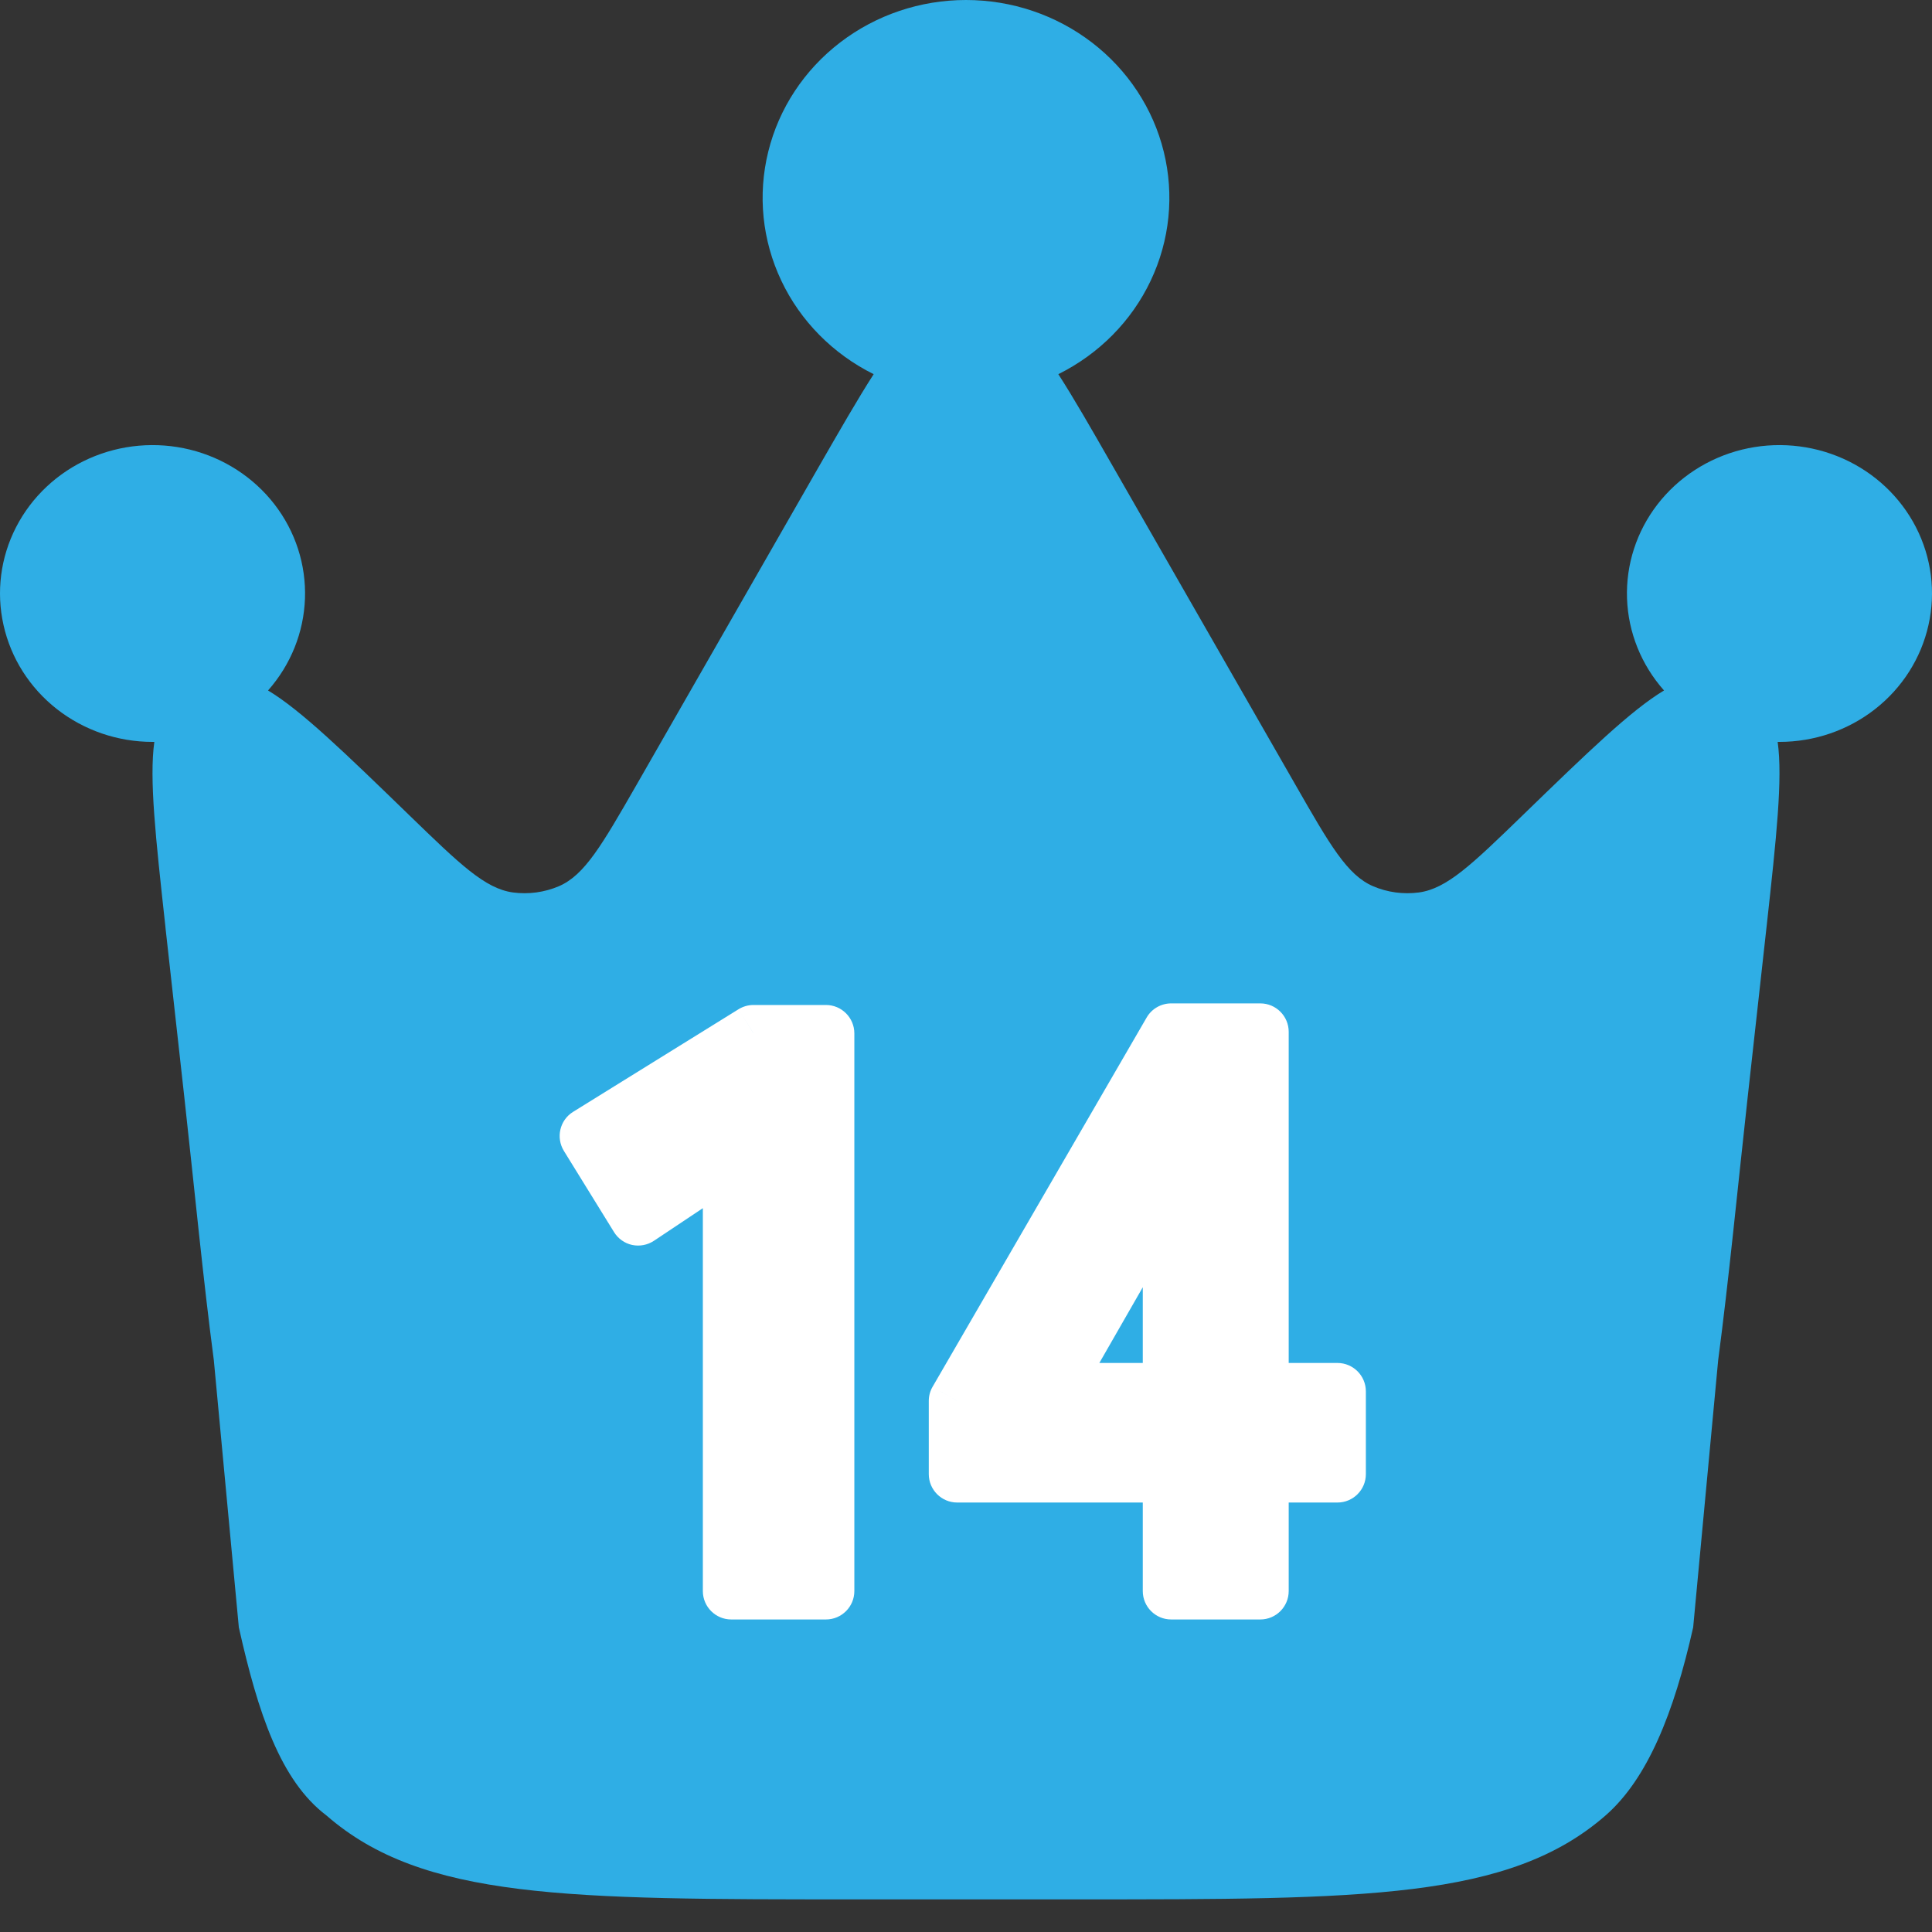 <svg width="34" height="34" viewBox="0 0 34 34" fill="none" xmlns="http://www.w3.org/2000/svg">
<rect x="0" y="0" width="34" height="34" fill="#333333" stroke="none"/>
<path d="M31.085 16.343L30.756 19.311C30.574 20.96 30.423 22.527 30.237 23.937L29.797 28.638C29.459 30.147 28.992 31.307 28.253 31.951C26.56 33.426 24.022 33.426 18.947 33.426H15.053C9.978 33.426 7.44 33.426 5.747 31.951C4.935 31.337 4.541 30.147 4.203 28.638L3.763 23.937C3.577 22.527 3.426 20.958 3.244 19.311L2.914 16.343L2.91 16.299C2.739 14.741 2.625 13.708 2.716 13.056H2.684C2.071 13.056 1.477 12.852 1 12.478C0.523 12.104 0.192 11.583 0.062 11C-0.069 10.418 0.009 9.81 0.283 9.277C0.557 8.744 1.01 8.318 1.567 8.07C2.124 7.822 2.751 7.767 3.345 7.913C3.939 8.06 4.463 8.4 4.831 8.876C5.199 9.353 5.388 9.937 5.367 10.533C5.346 11.129 5.117 11.699 4.717 12.151C5.298 12.5 6.058 13.237 7.2 14.344L7.209 14.353C8.095 15.211 8.537 15.64 9.029 15.706C9.303 15.742 9.582 15.704 9.835 15.596C10.289 15.401 10.593 14.872 11.202 13.812L14.403 8.225C14.779 7.572 15.092 7.025 15.375 6.585C14.659 6.229 14.086 5.65 13.75 4.94C13.413 4.23 13.332 3.43 13.52 2.669C13.707 1.909 14.153 1.232 14.784 0.748C15.416 0.263 16.196 0 17 0C17.804 0 18.584 0.263 19.216 0.748C19.847 1.232 20.293 1.909 20.48 2.669C20.668 3.43 20.587 4.23 20.25 4.94C19.914 5.65 19.341 6.229 18.625 6.585C18.899 7.01 19.202 7.539 19.561 8.166L19.595 8.225L22.798 13.812C23.405 14.872 23.709 15.401 24.164 15.596C24.416 15.704 24.695 15.742 24.969 15.706C25.463 15.64 25.905 15.211 26.791 14.353L26.8 14.344C27.942 13.237 28.702 12.5 29.284 12.151C28.883 11.699 28.654 11.129 28.633 10.533C28.612 9.937 28.801 9.353 29.169 8.876C29.537 8.4 30.061 8.06 30.655 7.913C31.248 7.767 31.876 7.822 32.433 8.07C32.99 8.318 33.443 8.744 33.717 9.277C33.991 9.81 34.069 10.418 33.938 11C33.808 11.583 33.477 12.104 33 12.478C32.523 12.852 31.929 13.056 31.316 13.056H31.284C31.374 13.707 31.262 14.735 31.091 16.29L31.085 16.343Z" fill="#2FAEE5"/>
<mask id="path-2-outside-1_17_144706" maskUnits="userSpaceOnUse" x="9" y="17" width="16" height="12" fill="black">
<rect fill="white" x="9" y="17" width="16" height="12"/>
<path d="M12.869 28V20.328L11.231 21.42L10.349 19.992L13.261 18.186H14.535V28H12.869ZM20.611 28V25.942H16.845V24.654L20.611 18.158H22.179V24.486H23.537V25.942H22.179V28H20.611ZM18.483 24.486H20.611V20.776L18.483 24.486Z"/>
</mask>
<path d="M12.869 28V20.328L11.231 21.42L10.349 19.992L13.261 18.186H14.535V28H12.869ZM20.611 28V25.942H16.845V24.654L20.611 18.158H22.179V24.486H23.537V25.942H22.179V28H20.611ZM18.483 24.486H20.611V20.776L18.483 24.486Z" fill="white"/>
<path d="M12.869 28H12.369C12.369 28.276 12.593 28.5 12.869 28.5V28ZM12.869 20.328H13.369C13.369 20.144 13.267 19.974 13.105 19.887C12.942 19.8 12.745 19.81 12.592 19.912L12.869 20.328ZM11.231 21.42L10.806 21.683C10.877 21.798 10.992 21.88 11.124 21.909C11.257 21.937 11.395 21.911 11.508 21.836L11.231 21.42ZM10.349 19.992L10.085 19.567C9.851 19.712 9.779 20.02 9.924 20.255L10.349 19.992ZM13.261 18.186V17.686C13.168 17.686 13.076 17.712 12.997 17.761L13.261 18.186ZM14.535 18.186H15.035C15.035 17.91 14.811 17.686 14.535 17.686V18.186ZM14.535 28V28.5C14.811 28.5 15.035 28.276 15.035 28H14.535ZM13.369 28V20.328H12.369V28H13.369ZM12.592 19.912L10.954 21.004L11.508 21.836L13.146 20.744L12.592 19.912ZM11.656 21.157L10.774 19.729L9.924 20.255L10.806 21.683L11.656 21.157ZM10.612 20.417L13.524 18.611L12.997 17.761L10.085 19.567L10.612 20.417ZM13.261 18.686H14.535V17.686H13.261V18.686ZM14.035 18.186V28H15.035V18.186H14.035ZM14.535 27.5H12.869V28.5H14.535V27.5ZM20.611 28H20.111C20.111 28.276 20.335 28.5 20.611 28.5V28ZM20.611 25.942H21.111C21.111 25.666 20.887 25.442 20.611 25.442V25.942ZM16.845 25.942H16.345C16.345 26.218 16.569 26.442 16.845 26.442V25.942ZM16.845 24.654L16.413 24.403C16.368 24.479 16.345 24.566 16.345 24.654H16.845ZM20.611 18.158V17.658C20.433 17.658 20.268 17.753 20.179 17.907L20.611 18.158ZM22.179 18.158H22.679C22.679 17.882 22.455 17.658 22.179 17.658V18.158ZM22.179 24.486H21.679C21.679 24.762 21.903 24.986 22.179 24.986V24.486ZM23.537 24.486H24.037C24.037 24.21 23.813 23.986 23.537 23.986V24.486ZM23.537 25.942V26.442C23.813 26.442 24.037 26.218 24.037 25.942H23.537ZM22.179 25.942V25.442C21.903 25.442 21.679 25.666 21.679 25.942H22.179ZM22.179 28V28.5C22.455 28.5 22.679 28.276 22.679 28H22.179ZM18.483 24.486L18.049 24.237C17.961 24.392 17.961 24.582 18.05 24.737C18.14 24.891 18.305 24.986 18.483 24.986V24.486ZM20.611 24.486V24.986C20.887 24.986 21.111 24.762 21.111 24.486H20.611ZM20.611 20.776H21.111C21.111 20.549 20.959 20.351 20.74 20.293C20.521 20.235 20.29 20.331 20.177 20.527L20.611 20.776ZM21.111 28V25.942H20.111V28H21.111ZM20.611 25.442H16.845V26.442H20.611V25.442ZM17.345 25.942V24.654H16.345V25.942H17.345ZM17.278 24.905L21.044 18.409L20.179 17.907L16.413 24.403L17.278 24.905ZM20.611 18.658H22.179V17.658H20.611V18.658ZM21.679 18.158V24.486H22.679V18.158H21.679ZM22.179 24.986H23.537V23.986H22.179V24.986ZM23.037 24.486V25.942H24.037V24.486H23.037ZM23.537 25.442H22.179V26.442H23.537V25.442ZM21.679 25.942V28H22.679V25.942H21.679ZM22.179 27.5H20.611V28.5H22.179V27.5ZM18.483 24.986H20.611V23.986H18.483V24.986ZM21.111 24.486V20.776H20.111V24.486H21.111ZM20.177 20.527L18.049 24.237L18.917 24.735L21.045 21.025L20.177 20.527Z" fill="white" mask="url(#path-2-outside-1_17_144706)"/>
</svg>
